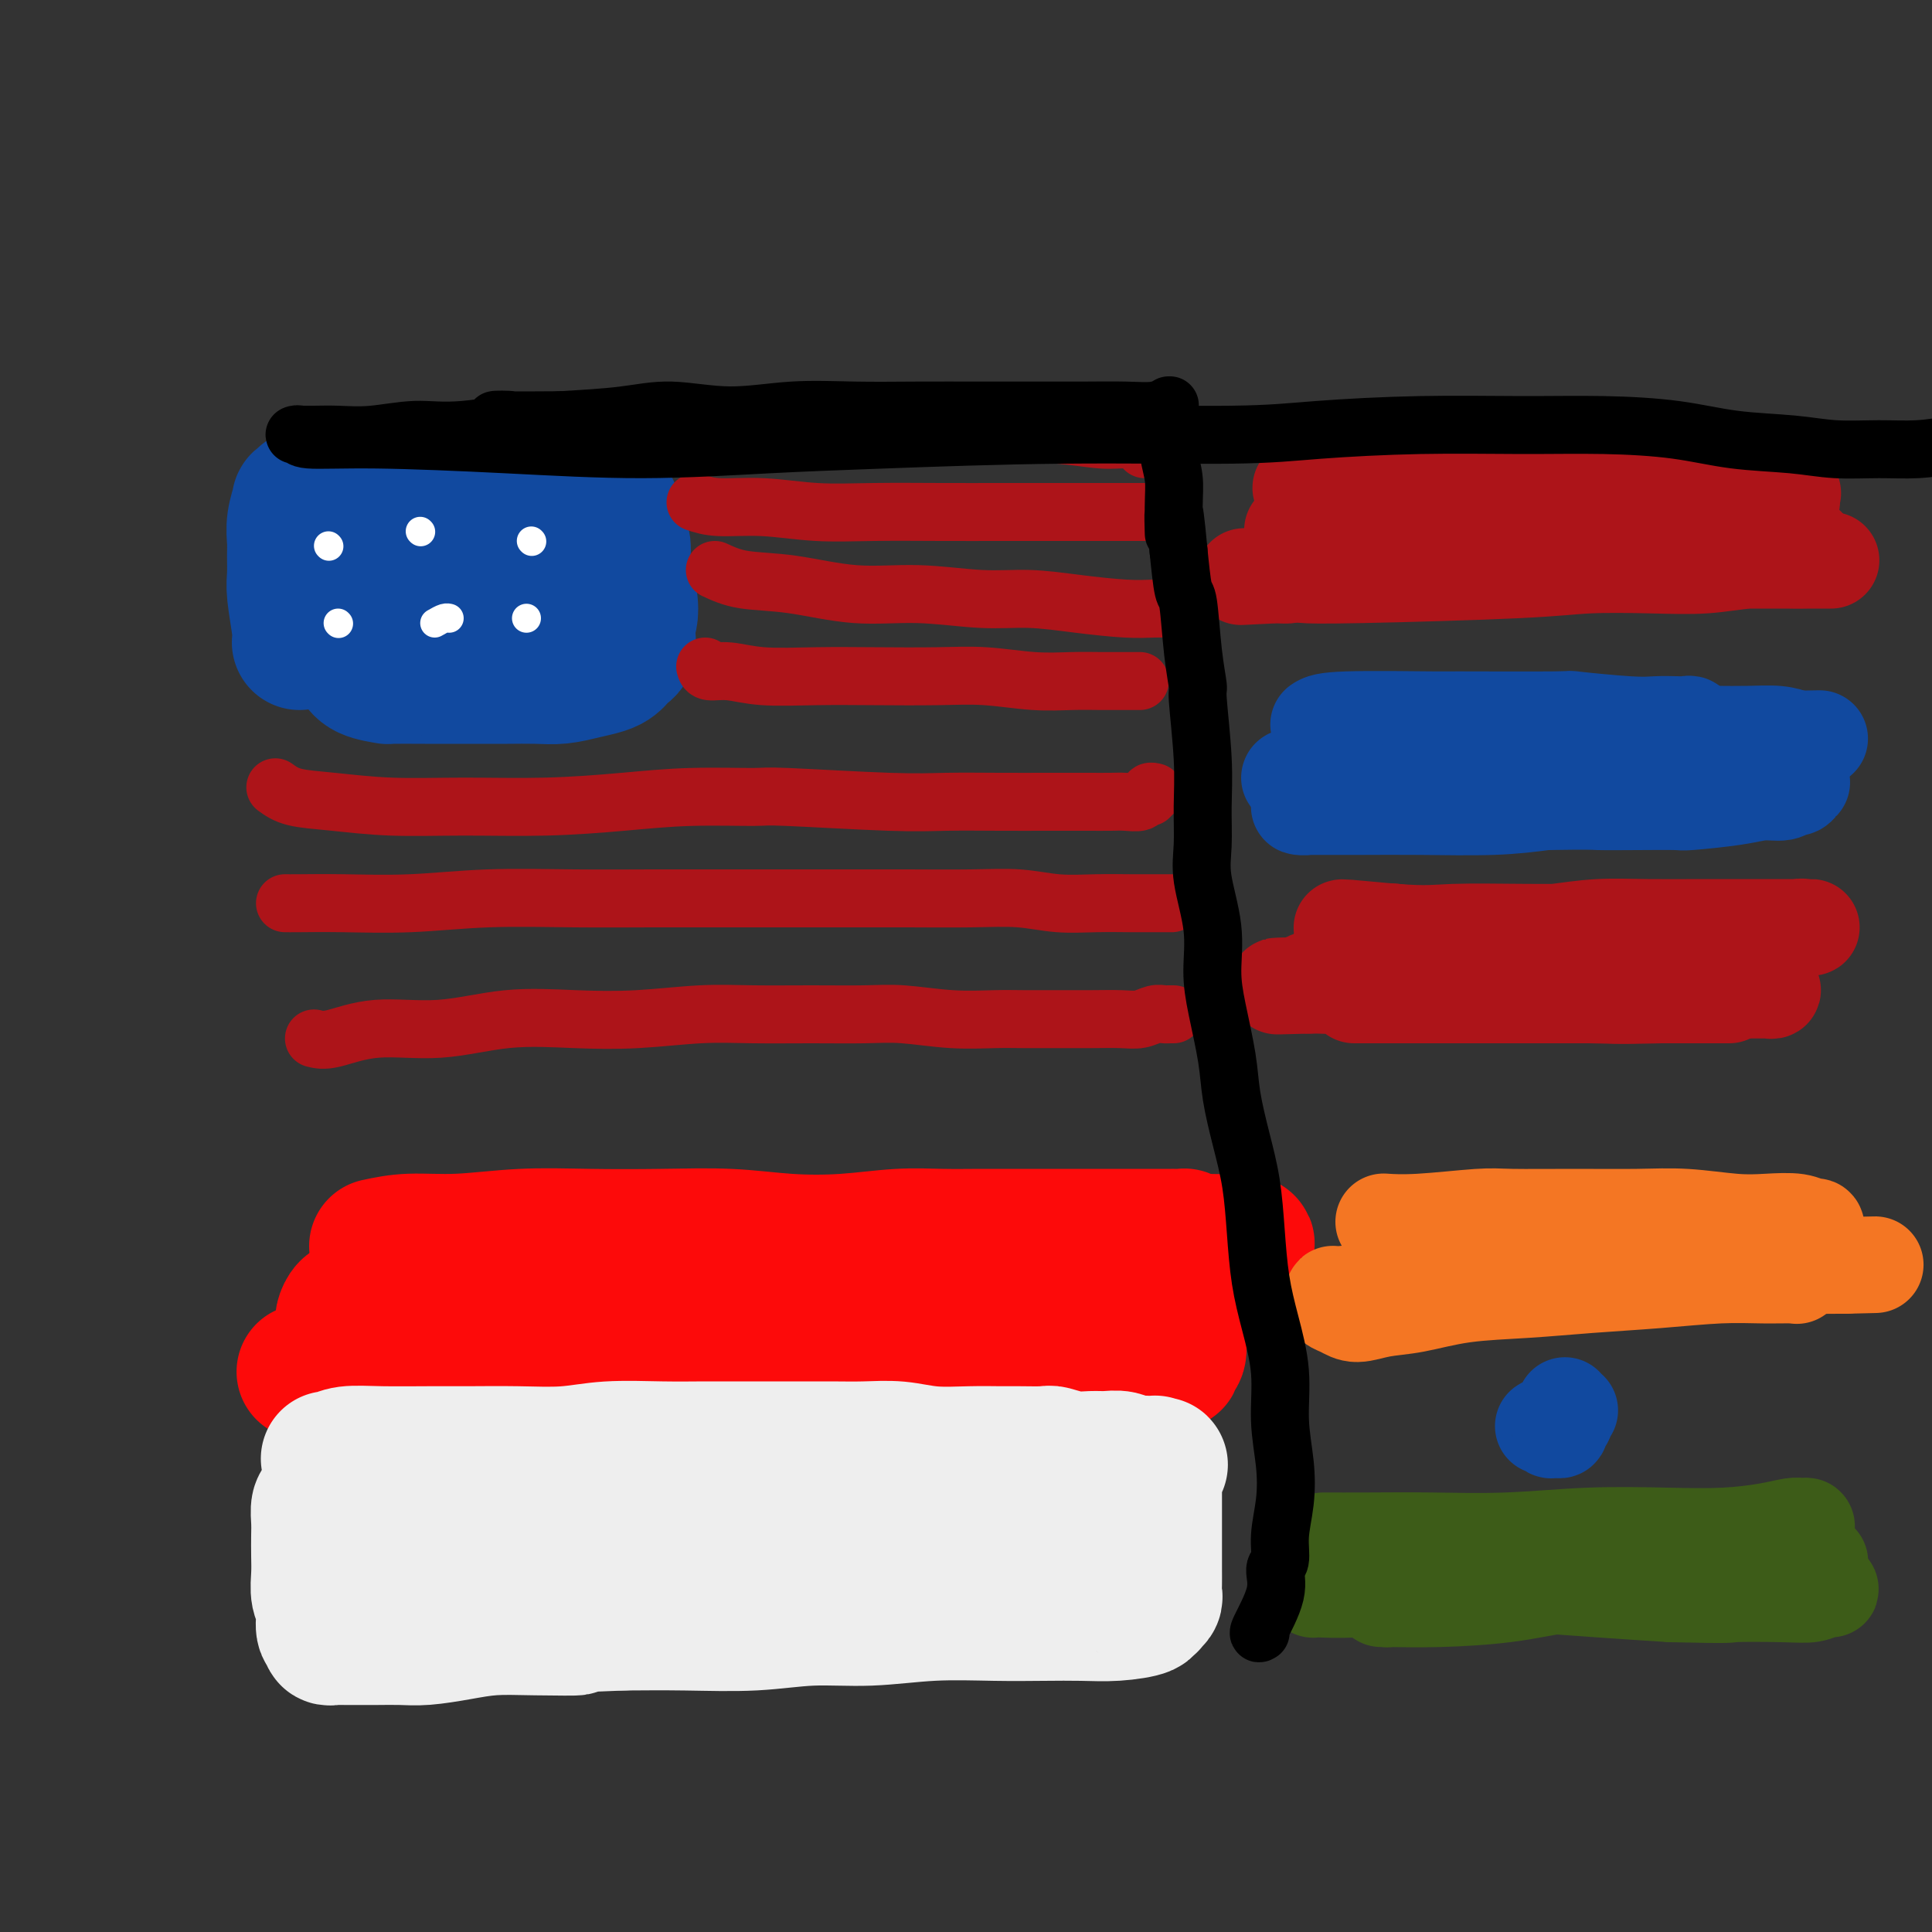 <svg viewBox='0 0 400 400' version='1.1' xmlns='http://www.w3.org/2000/svg' xmlns:xlink='http://www.w3.org/1999/xlink'><rect x="0" y="0" width="400" height="400" fill="#333333" stroke="none"/><g fill='none' stroke='#11499F' stroke-width='28' stroke-linecap='round' stroke-linejoin='round'><path d='M62,133c0.113,-0.569 0.227,-1.138 0,-3c-0.227,-1.862 -0.794,-5.018 -1,-7c-0.206,-1.982 -0.051,-2.791 0,-4c0.051,-1.209 -0.002,-2.816 0,-4c0.002,-1.184 0.057,-1.943 0,-3c-0.057,-1.057 -0.228,-2.412 0,-4c0.228,-1.588 0.855,-3.409 1,-4c0.145,-0.591 -0.192,0.049 0,0c0.192,-0.049 0.913,-0.788 1,-1c0.087,-0.212 -0.460,0.102 1,0c1.460,-0.102 4.926,-0.620 9,-1c4.074,-0.380 8.756,-0.624 12,-1c3.244,-0.376 5.050,-0.885 7,-1c1.950,-0.115 4.045,0.165 6,0c1.955,-0.165 3.769,-0.776 6,-1c2.231,-0.224 4.878,-0.061 7,0c2.122,0.061 3.720,0.020 5,0c1.280,-0.020 2.241,-0.018 3,0c0.759,0.018 1.317,0.054 2,0c0.683,-0.054 1.493,-0.196 2,0c0.507,0.196 0.713,0.731 1,1c0.287,0.269 0.655,0.273 1,1c0.345,0.727 0.666,2.178 1,3c0.334,0.822 0.681,1.016 1,2c0.319,0.984 0.611,2.759 1,4c0.389,1.241 0.874,1.950 1,3c0.126,1.050 -0.107,2.443 0,4c0.107,1.557 0.553,3.279 1,5'/><path d='M130,122c1.086,4.991 0.302,5.967 0,7c-0.302,1.033 -0.122,2.122 0,3c0.122,0.878 0.186,1.545 0,2c-0.186,0.455 -0.621,0.699 -1,1c-0.379,0.301 -0.701,0.659 -1,1c-0.299,0.341 -0.573,0.666 -1,1c-0.427,0.334 -1.005,0.678 -2,1c-0.995,0.322 -2.406,0.622 -4,1c-1.594,0.378 -3.370,0.833 -5,1c-1.630,0.167 -3.114,0.045 -5,0c-1.886,-0.045 -4.174,-0.012 -6,0c-1.826,0.012 -3.190,0.004 -5,0c-1.810,-0.004 -4.068,-0.003 -6,0c-1.932,0.003 -3.540,0.008 -6,0c-2.460,-0.008 -5.773,-0.030 -7,0c-1.227,0.030 -0.370,0.111 -1,0c-0.630,-0.111 -2.748,-0.415 -4,-1c-1.252,-0.585 -1.637,-1.450 -2,-2c-0.363,-0.550 -0.703,-0.785 -1,-1c-0.297,-0.215 -0.550,-0.412 -1,-1c-0.450,-0.588 -1.096,-1.569 1,-3c2.096,-1.431 6.935,-3.312 9,-4c2.065,-0.688 1.357,-0.184 4,-1c2.643,-0.816 8.636,-2.954 13,-4c4.364,-1.046 7.097,-1.002 9,-1c1.903,0.002 2.974,-0.038 4,0c1.026,0.038 2.007,0.154 2,0c-0.007,-0.154 -1.004,-0.577 -2,-1'/><path d='M112,121c3.578,-1.035 -2.478,-0.123 -6,0c-3.522,0.123 -4.512,-0.541 -7,-1c-2.488,-0.459 -6.476,-0.711 -10,-1c-3.524,-0.289 -6.586,-0.614 -9,-1c-2.414,-0.386 -4.180,-0.835 -5,-1c-0.820,-0.165 -0.696,-0.048 -1,0c-0.304,0.048 -1.038,0.027 -1,0c0.038,-0.027 0.846,-0.060 1,0c0.154,0.060 -0.347,0.212 1,0c1.347,-0.212 4.543,-0.789 6,-1c1.457,-0.211 1.174,-0.057 4,0c2.826,0.057 8.761,0.015 12,0c3.239,-0.015 3.783,-0.004 4,0c0.217,0.004 0.109,0.002 0,0'/></g>
<g fill='none' stroke='#AD1419' stroke-width='12' stroke-linecap='round' stroke-linejoin='round'><path d='M140,89c-0.116,-0.113 -0.233,-0.226 2,0c2.233,0.226 6.815,0.793 9,1c2.185,0.207 1.974,0.056 5,0c3.026,-0.056 9.288,-0.016 14,0c4.712,0.016 7.873,0.008 12,0c4.127,-0.008 9.219,-0.017 14,0c4.781,0.017 9.249,0.060 13,0c3.751,-0.060 6.785,-0.223 10,0c3.215,0.223 6.613,0.830 9,1c2.387,0.170 3.764,-0.098 5,0c1.236,0.098 2.331,0.562 3,1c0.669,0.438 0.911,0.849 1,1c0.089,0.151 0.025,0.043 0,0c-0.025,-0.043 -0.013,-0.022 0,0'/><path d='M144,104c1.355,0.453 2.710,0.906 5,1c2.290,0.094 5.515,-0.171 9,0c3.485,0.171 7.230,0.778 11,1c3.770,0.222 7.564,0.060 12,0c4.436,-0.060 9.515,-0.016 14,0c4.485,0.016 8.378,0.004 12,0c3.622,-0.004 6.973,-0.001 10,0c3.027,0.001 5.729,0.000 8,0c2.271,-0.000 4.111,-0.000 6,0c1.889,0.000 3.826,0.000 5,0c1.174,-0.000 1.585,-0.000 2,0c0.415,0.000 0.833,0.000 1,0c0.167,-0.000 0.084,-0.000 0,0'/><path d='M148,118c1.716,0.795 3.432,1.590 6,2c2.568,0.410 5.989,0.435 10,1c4.011,0.565 8.613,1.671 13,2c4.387,0.329 8.560,-0.118 13,0c4.440,0.118 9.149,0.802 13,1c3.851,0.198 6.845,-0.091 10,0c3.155,0.091 6.471,0.560 10,1c3.529,0.440 7.271,0.850 10,1c2.729,0.150 4.444,0.040 6,0c1.556,-0.040 2.953,-0.011 4,0c1.047,0.011 1.743,0.003 2,0c0.257,-0.003 0.073,-0.001 0,0c-0.073,0.001 -0.037,0.000 0,0'/><path d='M146,138c0.112,0.453 0.225,0.906 1,1c0.775,0.094 2.213,-0.171 4,0c1.787,0.171 3.923,0.777 7,1c3.077,0.223 7.097,0.064 11,0c3.903,-0.064 7.690,-0.031 12,0c4.310,0.031 9.142,0.061 13,0c3.858,-0.061 6.742,-0.212 10,0c3.258,0.212 6.890,0.789 10,1c3.110,0.211 5.698,0.057 8,0c2.302,-0.057 4.319,-0.015 6,0c1.681,0.015 3.025,0.004 4,0c0.975,-0.004 1.582,-0.001 2,0c0.418,0.001 0.648,0.000 1,0c0.352,-0.000 0.825,-0.000 1,0c0.175,0.000 0.050,0.000 0,0c-0.050,-0.000 -0.025,-0.000 0,0'/><path d='M57,163c1.056,0.763 2.112,1.526 4,2c1.888,0.474 4.607,0.660 8,1c3.393,0.340 7.460,0.833 12,1c4.540,0.167 9.553,0.006 15,0c5.447,-0.006 11.326,0.141 17,0c5.674,-0.141 11.141,-0.570 16,-1c4.859,-0.430 9.109,-0.861 14,-1c4.891,-0.139 10.422,0.015 13,0c2.578,-0.015 2.203,-0.200 7,0c4.797,0.200 14.768,0.786 21,1c6.232,0.214 8.726,0.058 12,0c3.274,-0.058 7.327,-0.016 11,0c3.673,0.016 6.967,0.005 10,0c3.033,-0.005 5.807,-0.005 8,0c2.193,0.005 3.807,0.017 5,0c1.193,-0.017 1.965,-0.061 3,0c1.035,0.061 2.334,0.226 3,0c0.666,-0.226 0.701,-0.845 1,-1c0.299,-0.155 0.864,0.154 1,0c0.136,-0.154 -0.156,-0.772 0,-1c0.156,-0.228 0.759,-0.065 1,0c0.241,0.065 0.121,0.033 0,0'/><path d='M59,187c0.575,0.008 1.150,0.016 3,0c1.850,-0.016 4.973,-0.057 9,0c4.027,0.057 8.956,0.211 14,0c5.044,-0.211 10.202,-0.789 16,-1c5.798,-0.211 12.237,-0.057 18,0c5.763,0.057 10.849,0.015 16,0c5.151,-0.015 10.366,-0.004 15,0c4.634,0.004 8.687,-0.000 13,0c4.313,0.000 8.885,0.004 13,0c4.115,-0.004 7.774,-0.015 12,0c4.226,0.015 9.018,0.057 13,0c3.982,-0.057 7.152,-0.211 10,0c2.848,0.211 5.372,0.789 8,1c2.628,0.211 5.358,0.057 8,0c2.642,-0.057 5.196,-0.015 7,0c1.804,0.015 2.858,0.004 4,0c1.142,-0.004 2.372,-0.001 3,0c0.628,0.001 0.653,0.000 1,0c0.347,-0.000 1.017,-0.000 1,0c-0.017,0.000 -0.719,0.000 -1,0c-0.281,-0.000 -0.140,-0.000 0,0'/><path d='M65,215c0.977,0.243 1.953,0.485 4,0c2.047,-0.485 5.164,-1.698 9,-2c3.836,-0.302 8.392,0.308 13,0c4.608,-0.308 9.269,-1.532 14,-2c4.731,-0.468 9.530,-0.178 14,0c4.470,0.178 8.609,0.244 13,0c4.391,-0.244 9.034,-0.798 13,-1c3.966,-0.202 7.257,-0.050 11,0c3.743,0.050 7.939,-0.001 12,0c4.061,0.001 7.987,0.053 11,0c3.013,-0.053 5.111,-0.210 8,0c2.889,0.210 6.567,0.788 10,1c3.433,0.212 6.620,0.056 9,0c2.380,-0.056 3.953,-0.014 6,0c2.047,0.014 4.568,0.000 7,0c2.432,-0.000 4.773,0.014 7,0c2.227,-0.014 4.338,-0.056 6,0c1.662,0.056 2.875,0.211 4,0c1.125,-0.211 2.162,-0.789 3,-1c0.838,-0.211 1.479,-0.057 2,0c0.521,0.057 0.923,0.015 1,0c0.077,-0.015 -0.172,-0.004 0,0c0.172,0.004 0.763,0.001 1,0c0.237,-0.001 0.118,-0.001 0,0'/></g>
<g fill='none' stroke='#FFFFFF' stroke-width='6' stroke-linecap='round' stroke-linejoin='round'><path d='M68,113c0.000,0.000 0.100,0.100 0.1,0.1'/><path d='M87,110c0.000,0.000 0.100,0.100 0.1,0.1'/><path d='M110,112c0.000,0.000 0.100,0.100 0.1,0.1'/><path d='M70,129c0.000,0.000 0.100,0.100 0.1,0.1'/><path d='M90,129c0.733,-0.422 1.467,-0.844 2,-1c0.533,-0.156 0.867,-0.044 1,0c0.133,0.044 0.067,0.022 0,0'/><path d='M109,128c0.000,0.000 0.000,0.000 0,0c0.000,0.000 0.000,0.000 0,0'/></g>
<g fill='none' stroke='#FD0A0A' stroke-width='28' stroke-linecap='round' stroke-linejoin='round'><path d='M78,258c2.133,-0.453 4.265,-0.906 7,-1c2.735,-0.094 6.071,0.170 10,0c3.929,-0.170 8.450,-0.774 13,-1c4.550,-0.226 9.129,-0.074 14,0c4.871,0.074 10.036,0.069 15,0c4.964,-0.069 9.729,-0.200 14,0c4.271,0.200 8.050,0.733 12,1c3.950,0.267 8.071,0.268 12,0c3.929,-0.268 7.666,-0.804 11,-1c3.334,-0.196 6.266,-0.053 9,0c2.734,0.053 5.269,0.014 8,0c2.731,-0.014 5.659,-0.004 8,0c2.341,0.004 4.096,0.001 6,0c1.904,-0.001 3.956,-0.000 6,0c2.044,0.000 4.081,0.000 6,0c1.919,-0.000 3.720,-0.000 5,0c1.280,0.000 2.040,-0.000 3,0c0.960,0.000 2.121,0.000 3,0c0.879,-0.000 1.475,-0.001 2,0c0.525,0.001 0.978,0.003 1,0c0.022,-0.003 -0.386,-0.011 0,0c0.386,0.011 1.565,0.041 2,0c0.435,-0.041 0.124,-0.155 0,0c-0.124,0.155 -0.062,0.577 0,1'/><path d='M245,257c25.839,0.147 6.938,1.015 0,2c-6.938,0.985 -1.912,2.087 0,3c1.912,0.913 0.709,1.638 0,3c-0.709,1.362 -0.926,3.360 -1,5c-0.074,1.640 -0.006,2.923 0,4c0.006,1.077 -0.051,1.948 0,3c0.051,1.052 0.210,2.286 0,3c-0.210,0.714 -0.790,0.908 -1,1c-0.210,0.092 -0.050,0.080 0,0c0.050,-0.080 -0.010,-0.229 0,0c0.010,0.229 0.088,0.836 0,1c-0.088,0.164 -0.344,-0.114 -1,0c-0.656,0.114 -1.713,0.619 -3,1c-1.287,0.381 -2.803,0.639 -5,1c-2.197,0.361 -5.076,0.825 -8,1c-2.924,0.175 -5.893,0.062 -9,0c-3.107,-0.062 -6.353,-0.073 -10,0c-3.647,0.073 -7.695,0.231 -12,0c-4.305,-0.231 -8.866,-0.850 -13,-1c-4.134,-0.150 -7.841,0.169 -12,0c-4.159,-0.169 -8.771,-0.827 -13,-1c-4.229,-0.173 -8.073,0.140 -12,0c-3.927,-0.140 -7.935,-0.731 -12,-1c-4.065,-0.269 -8.187,-0.216 -13,0c-4.813,0.216 -10.317,0.594 -14,1c-3.683,0.406 -5.545,0.841 -8,1c-2.455,0.159 -5.503,0.043 -8,0c-2.497,-0.043 -4.441,-0.011 -6,0c-1.559,0.011 -2.731,0.003 -4,0c-1.269,-0.003 -2.634,-0.002 -4,0'/><path d='M76,284c-24.774,0.003 -7.709,0.012 -2,0c5.709,-0.012 0.062,-0.044 -2,0c-2.062,0.044 -0.538,0.163 0,0c0.538,-0.163 0.092,-0.610 0,-1c-0.092,-0.390 0.172,-0.723 0,-1c-0.172,-0.277 -0.779,-0.496 -1,-1c-0.221,-0.504 -0.057,-1.291 0,-2c0.057,-0.709 0.005,-1.341 0,-2c-0.005,-0.659 0.037,-1.347 0,-2c-0.037,-0.653 -0.152,-1.271 0,-2c0.152,-0.729 0.572,-1.568 1,-2c0.428,-0.432 0.863,-0.455 2,-1c1.137,-0.545 2.974,-1.611 5,-2c2.026,-0.389 4.240,-0.102 7,0c2.760,0.102 6.065,0.017 10,0c3.935,-0.017 8.498,0.033 13,0c4.502,-0.033 8.941,-0.150 14,0c5.059,0.150 10.737,0.566 16,1c5.263,0.434 10.112,0.886 14,1c3.888,0.114 6.814,-0.109 10,0c3.186,0.109 6.630,0.551 10,1c3.370,0.449 6.665,0.905 10,1c3.335,0.095 6.709,-0.171 10,0c3.291,0.171 6.498,0.777 9,1c2.502,0.223 4.298,0.061 6,0c1.702,-0.061 3.310,-0.020 5,0c1.690,0.020 3.461,0.019 5,0c1.539,-0.019 2.845,-0.057 4,0c1.155,0.057 2.157,0.208 3,0c0.843,-0.208 1.527,-0.774 2,-1c0.473,-0.226 0.737,-0.113 1,0'/><path d='M228,272c23.293,0.619 7.026,0.166 1,0c-6.026,-0.166 -1.811,-0.044 0,0c1.811,0.044 1.218,0.012 1,0c-0.218,-0.012 -0.062,-0.003 0,0c0.062,0.003 0.031,0.002 0,0'/></g>
<g fill='none' stroke='#EEEEEE' stroke-width='28' stroke-linecap='round' stroke-linejoin='round'><path d='M68,302c0.227,0.113 0.454,0.227 1,0c0.546,-0.227 1.412,-0.793 3,-1c1.588,-0.207 3.899,-0.054 7,0c3.101,0.054 6.992,0.011 10,0c3.008,-0.011 5.134,0.011 8,0c2.866,-0.011 6.473,-0.056 10,0c3.527,0.056 6.975,0.211 10,0c3.025,-0.211 5.628,-0.789 9,-1c3.372,-0.211 7.513,-0.057 11,0c3.487,0.057 6.321,0.015 9,0c2.679,-0.015 5.205,-0.005 8,0c2.795,0.005 5.861,0.005 9,0c3.139,-0.005 6.351,-0.015 9,0c2.649,0.015 4.736,0.057 7,0c2.264,-0.057 4.704,-0.211 7,0c2.296,0.211 4.447,0.789 7,1c2.553,0.211 5.508,0.056 8,0c2.492,-0.056 4.522,-0.011 6,0c1.478,0.011 2.405,-0.011 4,0c1.595,0.011 3.858,0.056 5,0c1.142,-0.056 1.163,-0.212 2,0c0.837,0.212 2.490,0.793 4,1c1.510,0.207 2.877,0.041 4,0c1.123,-0.041 2.003,0.041 3,0c0.997,-0.041 2.110,-0.207 3,0c0.890,0.207 1.558,0.788 2,1c0.442,0.212 0.657,0.057 1,0c0.343,-0.057 0.812,-0.016 1,0c0.188,0.016 0.094,0.008 0,0'/><path d='M236,303c7.896,0.464 2.638,0.124 1,0c-1.638,-0.124 0.346,-0.031 1,0c0.654,0.031 -0.021,-0.001 0,0c0.021,0.001 0.738,0.033 1,0c0.262,-0.033 0.070,-0.132 0,0c-0.070,0.132 -0.019,0.493 0,1c0.019,0.507 0.005,1.159 0,2c-0.005,0.841 -0.001,1.870 0,3c0.001,1.130 0.000,2.361 0,4c-0.000,1.639 -0.000,3.686 0,5c0.000,1.314 0.001,1.896 0,3c-0.001,1.104 -0.004,2.730 0,4c0.004,1.270 0.017,2.183 0,3c-0.017,0.817 -0.062,1.539 0,2c0.062,0.461 0.231,0.662 0,1c-0.231,0.338 -0.864,0.812 -1,1c-0.136,0.188 0.224,0.089 0,0c-0.224,-0.089 -1.032,-0.167 -1,0c0.032,0.167 0.903,0.581 0,1c-0.903,0.419 -3.579,0.843 -6,1c-2.421,0.157 -4.586,0.046 -7,0c-2.414,-0.046 -5.078,-0.027 -8,0c-2.922,0.027 -6.102,0.064 -10,0c-3.898,-0.064 -8.515,-0.227 -13,0c-4.485,0.227 -8.837,0.845 -13,1c-4.163,0.155 -8.136,-0.154 -12,0c-3.864,0.154 -7.617,0.772 -12,1c-4.383,0.228 -9.395,0.065 -14,0c-4.605,-0.065 -8.802,-0.033 -13,0'/><path d='M129,336c-18.610,0.687 -11.135,0.906 -10,1c1.135,0.094 -4.071,0.064 -8,0c-3.929,-0.064 -6.581,-0.161 -9,0c-2.419,0.161 -4.605,0.579 -7,1c-2.395,0.421 -4.997,0.845 -7,1c-2.003,0.155 -3.405,0.042 -5,0c-1.595,-0.042 -3.383,-0.011 -5,0c-1.617,0.011 -3.064,0.004 -4,0c-0.936,-0.004 -1.360,-0.005 -2,0c-0.640,0.005 -1.496,0.015 -2,0c-0.504,-0.015 -0.656,-0.055 -1,0c-0.344,0.055 -0.881,0.207 -1,0c-0.119,-0.207 0.178,-0.771 0,-1c-0.178,-0.229 -0.832,-0.122 -1,-1c-0.168,-0.878 0.151,-2.742 0,-4c-0.151,-1.258 -0.772,-1.911 -1,-3c-0.228,-1.089 -0.062,-2.614 0,-4c0.062,-1.386 0.020,-2.633 0,-4c-0.020,-1.367 -0.017,-2.853 0,-4c0.017,-1.147 0.048,-1.956 0,-3c-0.048,-1.044 -0.176,-2.322 0,-3c0.176,-0.678 0.656,-0.756 1,-1c0.344,-0.244 0.552,-0.655 1,-1c0.448,-0.345 1.136,-0.626 2,-1c0.864,-0.374 1.903,-0.842 4,-1c2.097,-0.158 5.252,-0.004 9,0c3.748,0.004 8.090,-0.140 13,0c4.910,0.140 10.388,0.563 16,1c5.612,0.437 11.357,0.887 17,1c5.643,0.113 11.184,-0.111 16,0c4.816,0.111 8.908,0.555 13,1'/><path d='M158,311c15.249,0.702 11.370,0.958 13,1c1.630,0.042 8.769,-0.130 12,0c3.231,0.130 2.555,0.560 5,1c2.445,0.440 8.011,0.888 11,1c2.989,0.112 3.399,-0.114 5,0c1.601,0.114 4.392,0.567 6,1c1.608,0.433 2.032,0.844 3,1c0.968,0.156 2.479,0.056 3,0c0.521,-0.056 0.053,-0.067 0,0c-0.053,0.067 0.310,0.212 -1,0c-1.310,-0.212 -4.291,-0.782 -8,-1c-3.709,-0.218 -8.144,-0.084 -13,0c-4.856,0.084 -10.131,0.116 -16,0c-5.869,-0.116 -12.332,-0.382 -19,0c-6.668,0.382 -13.541,1.413 -20,2c-6.459,0.587 -12.504,0.732 -18,1c-5.496,0.268 -10.443,0.660 -14,1c-3.557,0.340 -5.724,0.627 -8,1c-2.276,0.373 -4.662,0.832 -6,1c-1.338,0.168 -1.627,0.045 -2,0c-0.373,-0.045 -0.831,-0.012 -1,0c-0.169,0.012 -0.048,0.003 0,0c0.048,-0.003 0.024,-0.002 0,0'/></g>
<g fill='none' stroke='#11499F' stroke-width='20' stroke-linecap='round' stroke-linejoin='round'><path d='M273,150c0.633,-0.423 1.266,-0.846 6,-1c4.734,-0.154 13.568,-0.037 17,0c3.432,0.037 1.463,-0.004 6,0c4.537,0.004 15.579,0.054 20,0c4.421,-0.054 2.221,-0.210 4,0c1.779,0.210 7.538,0.787 11,1c3.462,0.213 4.626,0.061 6,0c1.374,-0.061 2.958,-0.030 4,0c1.042,0.030 1.541,0.060 2,0c0.459,-0.060 0.877,-0.209 1,0c0.123,0.209 -0.048,0.777 0,1c0.048,0.223 0.317,0.102 0,0c-0.317,-0.102 -1.220,-0.186 -3,0c-1.780,0.186 -4.437,0.640 -7,1c-2.563,0.360 -5.032,0.625 -8,1c-2.968,0.375 -6.434,0.860 -10,1c-3.566,0.140 -7.233,-0.066 -11,0c-3.767,0.066 -7.635,0.403 -11,1c-3.365,0.597 -6.229,1.452 -9,2c-2.771,0.548 -5.450,0.788 -8,1c-2.550,0.212 -4.970,0.397 -7,1c-2.030,0.603 -3.669,1.625 -5,2c-1.331,0.375 -2.354,0.104 -3,0c-0.646,-0.104 -0.914,-0.042 -1,0c-0.086,0.042 0.010,0.064 0,0c-0.010,-0.064 -0.126,-0.213 1,0c1.126,0.213 3.496,0.788 7,1c3.504,0.212 8.144,0.061 13,0c4.856,-0.061 9.928,-0.030 15,0'/><path d='M303,162c8.008,0.155 10.527,0.042 14,0c3.473,-0.042 7.898,-0.012 12,0c4.102,0.012 7.880,0.007 11,0c3.120,-0.007 5.580,-0.016 8,0c2.420,0.016 4.799,0.057 7,0c2.201,-0.057 4.222,-0.211 6,0c1.778,0.211 3.312,0.788 4,1c0.688,0.212 0.529,0.058 1,0c0.471,-0.058 1.571,-0.019 2,0c0.429,0.019 0.188,0.019 0,0c-0.188,-0.019 -0.321,-0.057 -1,0c-0.679,0.057 -1.904,0.210 -4,0c-2.096,-0.210 -5.063,-0.784 -8,-1c-2.937,-0.216 -5.843,-0.073 -9,0c-3.157,0.073 -6.564,0.076 -10,0c-3.436,-0.076 -6.902,-0.231 -10,0c-3.098,0.231 -5.828,0.850 -9,1c-3.172,0.150 -6.785,-0.167 -10,0c-3.215,0.167 -6.034,0.819 -9,1c-2.966,0.181 -6.081,-0.109 -9,0c-2.919,0.109 -5.641,0.618 -8,1c-2.359,0.382 -4.354,0.638 -6,1c-1.646,0.362 -2.941,0.829 -4,1c-1.059,0.171 -1.880,0.046 -2,0c-0.120,-0.046 0.463,-0.011 1,0c0.537,0.011 1.028,0.000 3,0c1.972,-0.000 5.426,0.010 9,0c3.574,-0.010 7.270,-0.041 12,0c4.730,0.041 10.494,0.155 15,0c4.506,-0.155 7.753,-0.577 11,-1'/><path d='M320,166c9.712,-0.156 9.493,-0.044 11,0c1.507,0.044 4.741,0.022 8,0c3.259,-0.022 6.543,-0.043 8,0c1.457,0.043 1.087,0.151 3,0c1.913,-0.151 6.109,-0.561 9,-1c2.891,-0.439 4.477,-0.906 6,-1c1.523,-0.094 2.982,0.187 4,0c1.018,-0.187 1.595,-0.840 2,-1c0.405,-0.160 0.638,0.175 1,0c0.362,-0.175 0.855,-0.859 1,-1c0.145,-0.141 -0.056,0.261 -1,0c-0.944,-0.261 -2.631,-1.184 -5,-2c-2.369,-0.816 -5.421,-1.525 -8,-2c-2.579,-0.475 -4.685,-0.715 -7,-1c-2.315,-0.285 -4.839,-0.616 -8,-1c-3.161,-0.384 -6.960,-0.821 -10,-1c-3.040,-0.179 -5.321,-0.098 -7,0c-1.679,0.098 -2.755,0.215 -4,0c-1.245,-0.215 -2.657,-0.761 -3,-1c-0.343,-0.239 0.384,-0.169 0,0c-0.384,0.169 -1.880,0.438 0,0c1.880,-0.438 7.134,-1.581 11,-2c3.866,-0.419 6.344,-0.113 9,0c2.656,0.113 5.491,0.033 8,0c2.509,-0.033 4.693,-0.019 7,0c2.307,0.019 4.736,0.044 7,0c2.264,-0.044 4.361,-0.155 6,0c1.639,0.155 2.819,0.578 4,1'/><path d='M372,153c8.437,-0.155 3.529,-0.041 2,0c-1.529,0.041 0.322,0.011 1,0c0.678,-0.011 0.182,-0.003 0,0c-0.182,0.003 -0.052,0.001 0,0c0.052,-0.001 0.026,-0.000 0,0'/></g>
<g fill='none' stroke='#AD1419' stroke-width='20' stroke-linecap='round' stroke-linejoin='round'><path d='M272,114c1.725,-0.434 3.451,-0.867 7,-1c3.549,-0.133 8.922,0.035 13,0c4.078,-0.035 6.861,-0.272 10,0c3.139,0.272 6.634,1.054 9,1c2.366,-0.054 3.602,-0.943 6,-1c2.398,-0.057 5.959,0.717 9,1c3.041,0.283 5.564,0.076 8,0c2.436,-0.076 4.785,-0.020 7,0c2.215,0.020 4.294,0.005 6,0c1.706,-0.005 3.038,-0.001 4,0c0.962,0.001 1.553,0.000 2,0c0.447,-0.000 0.750,-0.000 1,0c0.250,0.000 0.449,0.000 0,0c-0.449,-0.000 -1.545,-0.001 -3,0c-1.455,0.001 -3.269,0.003 -6,0c-2.731,-0.003 -6.380,-0.011 -10,0c-3.620,0.011 -7.210,0.041 -9,0c-1.790,-0.041 -1.780,-0.152 -5,0c-3.220,0.152 -9.671,0.567 -14,1c-4.329,0.433 -6.535,0.886 -9,1c-2.465,0.114 -5.188,-0.109 -8,0c-2.812,0.109 -5.713,0.551 -8,1c-2.287,0.449 -3.961,0.905 -6,1c-2.039,0.095 -4.443,-0.170 -6,0c-1.557,0.170 -2.265,0.777 -3,1c-0.735,0.223 -1.496,0.064 -2,0c-0.504,-0.064 -0.752,-0.032 -1,0'/><path d='M264,119c-13.930,0.777 -3.755,0.219 1,0c4.755,-0.219 4.091,-0.097 5,0c0.909,0.097 3.391,0.171 12,0c8.609,-0.171 23.346,-0.585 32,-1c8.654,-0.415 11.227,-0.829 15,-1c3.773,-0.171 8.746,-0.098 13,0c4.254,0.098 7.787,0.223 11,0c3.213,-0.223 6.104,-0.792 9,-1c2.896,-0.208 5.796,-0.056 8,0c2.204,0.056 3.713,0.015 5,0c1.287,-0.015 2.353,-0.004 3,0c0.647,0.004 0.876,0.001 1,0c0.124,-0.001 0.144,-0.000 0,0c-0.144,0.000 -0.453,-0.000 -1,0c-0.547,0.000 -1.333,0.001 -3,0c-1.667,-0.001 -4.216,-0.004 -7,0c-2.784,0.004 -5.805,0.015 -9,0c-3.195,-0.015 -6.564,-0.056 -10,0c-3.436,0.056 -6.937,0.207 -11,0c-4.063,-0.207 -8.686,-0.774 -12,-1c-3.314,-0.226 -5.319,-0.113 -8,0c-2.681,0.113 -6.038,0.226 -9,0c-2.962,-0.226 -5.528,-0.792 -8,-1c-2.472,-0.208 -4.849,-0.060 -7,0c-2.151,0.060 -4.075,0.030 -6,0'/><path d='M288,114c-14.780,-0.309 -6.731,-0.083 -4,0c2.731,0.083 0.143,0.022 -1,0c-1.143,-0.022 -0.842,-0.006 -1,0c-0.158,0.006 -0.776,0.003 -1,0c-0.224,-0.003 -0.056,-0.004 1,0c1.056,0.004 2.999,0.015 6,0c3.001,-0.015 7.061,-0.057 11,0c3.939,0.057 7.756,0.211 12,0c4.244,-0.211 8.915,-0.789 13,-1c4.085,-0.211 7.583,-0.057 11,0c3.417,0.057 6.753,0.015 10,0c3.247,-0.015 6.405,-0.004 9,0c2.595,0.004 4.628,0.001 7,0c2.372,-0.001 5.082,-0.001 7,0c1.918,0.001 3.045,0.001 4,0c0.955,-0.001 1.739,-0.003 2,0c0.261,0.003 -0.002,0.012 0,0c0.002,-0.012 0.269,-0.046 0,0c-0.269,0.046 -1.075,0.170 -2,0c-0.925,-0.170 -1.969,-0.634 -7,-1c-5.031,-0.366 -14.050,-0.634 -18,-1c-3.950,-0.366 -2.832,-0.830 -5,-1c-2.168,-0.170 -7.623,-0.046 -12,0c-4.377,0.046 -7.675,0.012 -11,0c-3.325,-0.012 -6.678,-0.003 -10,0c-3.322,0.003 -6.614,0.001 -9,0c-2.386,-0.001 -3.866,-0.000 -6,0c-2.134,0.000 -4.921,0.000 -7,0c-2.079,-0.000 -3.451,-0.000 -5,0c-1.549,0.000 -3.274,0.000 -5,0'/><path d='M277,110c-15.740,-0.464 -7.591,-0.124 -5,0c2.591,0.124 -0.377,0.033 -2,0c-1.623,-0.033 -1.900,-0.007 -2,0c-0.100,0.007 -0.024,-0.004 0,0c0.024,0.004 -0.006,0.023 0,0c0.006,-0.023 0.048,-0.087 0,0c-0.048,0.087 -0.184,0.326 0,0c0.184,-0.326 0.689,-1.215 2,-2c1.311,-0.785 3.428,-1.464 6,-2c2.572,-0.536 5.598,-0.928 10,-1c4.402,-0.072 10.181,0.177 16,0c5.819,-0.177 11.679,-0.779 17,-1c5.321,-0.221 10.103,-0.059 14,0c3.897,0.059 6.910,0.016 10,0c3.090,-0.016 6.256,-0.004 9,0c2.744,0.004 5.066,0.001 7,0c1.934,-0.001 3.482,-0.000 5,0c1.518,0.000 3.007,0.000 4,0c0.993,-0.000 1.490,-0.000 2,0c0.510,0.000 1.034,0.001 1,0c-0.034,-0.001 -0.627,-0.004 -1,0c-0.373,0.004 -0.528,0.015 -2,0c-1.472,-0.015 -4.262,-0.057 -7,0c-2.738,0.057 -5.426,0.211 -9,0c-3.574,-0.211 -8.036,-0.788 -12,-1c-3.964,-0.212 -7.430,-0.060 -11,0c-3.570,0.060 -7.246,0.026 -11,0c-3.754,-0.026 -7.588,-0.046 -11,0c-3.412,0.046 -6.404,0.156 -9,0c-2.596,-0.156 -4.798,-0.578 -7,-1'/><path d='M291,102c-13.676,-0.311 -7.867,-0.087 -7,0c0.867,0.087 -3.209,0.038 -6,0c-2.791,-0.038 -4.299,-0.066 -5,0c-0.701,0.066 -0.597,0.224 -1,0c-0.403,-0.224 -1.313,-0.831 -2,-1c-0.687,-0.169 -1.149,0.098 0,0c1.149,-0.098 3.911,-0.562 7,-1c3.089,-0.438 6.507,-0.849 11,-1c4.493,-0.151 10.061,-0.042 15,0c4.939,0.042 9.250,0.015 13,0c3.750,-0.015 6.937,-0.019 11,0c4.063,0.019 9.000,0.061 12,0c3.000,-0.061 4.064,-0.226 7,0c2.936,0.226 7.745,0.844 10,1c2.255,0.156 1.957,-0.151 3,0c1.043,0.151 3.428,0.758 5,1c1.572,0.242 2.330,0.117 3,0c0.670,-0.117 1.252,-0.227 2,0c0.748,0.227 1.663,0.792 2,1c0.337,0.208 0.096,0.059 0,0c-0.096,-0.059 -0.048,-0.030 0,0'/><path d='M276,200c-0.397,-0.536 -0.793,-1.073 3,-1c3.793,0.073 11.776,0.755 16,1c4.224,0.245 4.688,0.051 8,0c3.312,-0.051 9.470,0.039 14,0c4.530,-0.039 7.430,-0.207 11,0c3.570,0.207 7.808,0.787 11,1c3.192,0.213 5.336,0.057 7,0c1.664,-0.057 2.847,-0.015 4,0c1.153,0.015 2.275,0.004 3,0c0.725,-0.004 1.054,-0.000 2,0c0.946,0.000 2.510,-0.004 3,0c0.490,0.004 -0.094,0.015 0,0c0.094,-0.015 0.866,-0.056 1,0c0.134,0.056 -0.371,0.210 -1,0c-0.629,-0.210 -1.382,-0.785 -3,-1c-1.618,-0.215 -4.102,-0.069 -7,0c-2.898,0.069 -6.212,0.061 -10,0c-3.788,-0.061 -8.052,-0.174 -12,0c-3.948,0.174 -7.580,0.635 -11,1c-3.420,0.365 -6.628,0.634 -10,1c-3.372,0.366 -6.909,0.830 -10,1c-3.091,0.170 -5.736,0.046 -8,0c-2.264,-0.046 -4.148,-0.013 -6,0c-1.852,0.013 -3.673,0.006 -5,0c-1.327,-0.006 -2.160,-0.012 -3,0c-0.840,0.012 -1.688,0.042 -2,0c-0.312,-0.042 -0.089,-0.155 0,0c0.089,0.155 0.045,0.577 0,1'/><path d='M271,204c-13.410,0.403 -3.434,-0.089 2,0c5.434,0.089 6.328,0.760 9,1c2.672,0.240 7.122,0.050 12,0c4.878,-0.050 10.184,0.039 15,0c4.816,-0.039 9.142,-0.207 13,0c3.858,0.207 7.246,0.787 11,1c3.754,0.213 7.872,0.057 11,0c3.128,-0.057 5.264,-0.015 7,0c1.736,0.015 3.072,0.004 4,0c0.928,-0.004 1.449,-0.001 2,0c0.551,0.001 1.134,0.000 1,0c-0.134,-0.000 -0.983,-0.000 -2,0c-1.017,0.000 -2.201,0.000 -4,0c-1.799,-0.000 -4.214,-0.000 -7,0c-2.786,0.000 -5.945,0.000 -9,0c-3.055,-0.000 -6.006,-0.000 -9,0c-2.994,0.000 -6.030,0.000 -9,0c-2.970,-0.000 -5.875,-0.000 -9,0c-3.125,0.000 -6.470,0.000 -9,0c-2.530,-0.000 -4.243,-0.000 -6,0c-1.757,0.000 -3.557,0.000 -5,0c-1.443,-0.000 -2.528,-0.000 -3,0c-0.472,0.000 -0.332,0.000 -1,0c-0.668,-0.000 -2.146,-0.000 -3,0c-0.854,0.000 -1.085,0.000 -1,0c0.085,-0.000 0.484,-0.000 0,0c-0.484,0.000 -1.853,0.000 2,0c3.853,-0.000 12.926,-0.000 22,0'/><path d='M305,206c5.973,0.004 9.404,0.015 13,0c3.596,-0.015 7.357,-0.057 11,0c3.643,0.057 7.167,0.211 10,0c2.833,-0.211 4.976,-0.789 7,-1c2.024,-0.211 3.928,-0.057 6,0c2.072,0.057 4.311,0.016 6,0c1.689,-0.016 2.828,-0.007 4,0c1.172,0.007 2.376,0.014 3,0c0.624,-0.014 0.667,-0.048 1,0c0.333,0.048 0.954,0.178 1,0c0.046,-0.178 -0.484,-0.663 -2,-1c-1.516,-0.337 -4.019,-0.524 -7,-1c-2.981,-0.476 -6.438,-1.241 -10,-2c-3.562,-0.759 -7.227,-1.513 -11,-2c-3.773,-0.487 -7.654,-0.709 -11,-1c-3.346,-0.291 -6.159,-0.651 -9,-1c-2.841,-0.349 -5.712,-0.686 -8,-1c-2.288,-0.314 -3.995,-0.606 -6,-1c-2.005,-0.394 -4.309,-0.890 -6,-1c-1.691,-0.110 -2.768,0.167 -4,0c-1.232,-0.167 -2.619,-0.777 -4,-1c-1.381,-0.223 -2.757,-0.060 -4,0c-1.243,0.060 -2.354,0.016 -3,0c-0.646,-0.016 -0.828,-0.004 -1,0c-0.172,0.004 -0.335,0.001 0,0c0.335,-0.001 1.167,-0.001 2,0'/><path d='M283,193c-11.857,-1.856 -0.499,-0.497 6,0c6.499,0.497 8.139,0.133 12,0c3.861,-0.133 9.942,-0.036 15,0c5.058,0.036 9.093,0.009 13,0c3.907,-0.009 7.685,-0.001 11,0c3.315,0.001 6.166,-0.003 9,0c2.834,0.003 5.652,0.015 8,0c2.348,-0.015 4.228,-0.057 6,0c1.772,0.057 3.436,0.211 5,0c1.564,-0.211 3.027,-0.789 4,-1c0.973,-0.211 1.456,-0.057 2,0c0.544,0.057 1.147,0.015 1,0c-0.147,-0.015 -1.046,-0.004 -2,0c-0.954,0.004 -1.963,0.000 -4,0c-2.037,-0.000 -5.100,0.003 -8,0c-2.900,-0.003 -5.635,-0.012 -9,0c-3.365,0.012 -7.361,0.044 -11,0c-3.639,-0.044 -6.922,-0.166 -10,0c-3.078,0.166 -5.951,0.619 -9,1c-3.049,0.381 -6.274,0.691 -9,1c-2.726,0.309 -4.954,0.619 -7,1c-2.046,0.381 -3.911,0.834 -6,1c-2.089,0.166 -4.402,0.044 -6,0c-1.598,-0.044 -2.480,-0.012 -3,0c-0.520,0.012 -0.679,0.003 -1,0c-0.321,-0.003 -0.806,-0.001 -1,0c-0.194,0.001 -0.097,0.000 0,0'/><path d='M289,196c-13.298,0.635 -3.542,0.223 1,0c4.542,-0.223 3.871,-0.256 6,0c2.129,0.256 7.058,0.801 11,1c3.942,0.199 6.899,0.053 10,0c3.101,-0.053 6.348,-0.014 9,0c2.652,0.014 4.711,0.004 7,0c2.289,-0.004 4.809,-0.001 7,0c2.191,0.001 4.051,0.000 5,0c0.949,-0.000 0.985,-0.000 1,0c0.015,0.000 0.007,0.000 0,0'/></g>
<g fill='none' stroke='#F47623' stroke-width='20' stroke-linecap='round' stroke-linejoin='round'><path d='M287,253c-0.464,-0.030 -0.927,-0.061 0,0c0.927,0.061 3.245,0.213 7,0c3.755,-0.213 8.947,-0.790 12,-1c3.053,-0.210 3.967,-0.053 7,0c3.033,0.053 8.185,0.000 13,0c4.815,-0.000 9.292,0.051 13,0c3.708,-0.051 6.646,-0.206 10,0c3.354,0.206 7.123,0.772 10,1c2.877,0.228 4.862,0.117 7,0c2.138,-0.117 4.429,-0.242 6,0c1.571,0.242 2.424,0.849 3,1c0.576,0.151 0.876,-0.156 1,0c0.124,0.156 0.071,0.774 0,1c-0.071,0.226 -0.161,0.061 -1,0c-0.839,-0.061 -2.428,-0.016 -5,0c-2.572,0.016 -6.126,0.003 -10,0c-3.874,-0.003 -8.068,0.002 -12,0c-3.932,-0.002 -7.602,-0.012 -12,0c-4.398,0.012 -9.524,0.045 -14,0c-4.476,-0.045 -8.302,-0.167 -12,0c-3.698,0.167 -7.267,0.623 -10,1c-2.733,0.377 -4.628,0.675 -6,1c-1.372,0.325 -2.219,0.678 -3,1c-0.781,0.322 -1.495,0.612 -2,1c-0.505,0.388 -0.801,0.875 1,1c1.801,0.125 5.699,-0.111 11,0c5.301,0.111 12.004,0.568 18,1c5.996,0.432 11.285,0.838 16,1c4.715,0.162 8.858,0.081 13,0'/><path d='M348,262c10.885,0.846 9.596,0.963 11,1c1.404,0.037 5.501,-0.004 8,0c2.499,0.004 3.399,0.054 4,0c0.601,-0.054 0.901,-0.211 1,0c0.099,0.211 -0.004,0.792 0,1c0.004,0.208 0.113,0.045 -1,0c-1.113,-0.045 -3.450,0.030 -6,0c-2.550,-0.030 -5.315,-0.164 -9,0c-3.685,0.164 -8.290,0.625 -13,1c-4.710,0.375 -9.525,0.663 -14,1c-4.475,0.337 -8.609,0.722 -13,1c-4.391,0.278 -9.038,0.450 -13,1c-3.962,0.550 -7.237,1.479 -10,2c-2.763,0.521 -5.013,0.634 -7,1c-1.987,0.366 -3.709,0.984 -5,1c-1.291,0.016 -2.150,-0.570 -3,-1c-0.850,-0.430 -1.690,-0.705 -2,-1c-0.310,-0.295 -0.089,-0.611 0,-1c0.089,-0.389 0.045,-0.851 0,-1c-0.045,-0.149 -0.091,0.014 1,0c1.091,-0.014 3.318,-0.204 7,-1c3.682,-0.796 8.820,-2.199 14,-3c5.180,-0.801 10.403,-0.999 16,-1c5.597,-0.001 11.568,0.196 17,0c5.432,-0.196 10.326,-0.785 15,-1c4.674,-0.215 9.126,-0.058 13,0c3.874,0.058 7.168,0.015 10,0c2.832,-0.015 5.202,-0.004 7,0c1.798,0.004 3.022,0.001 4,0c0.978,-0.001 1.708,-0.000 2,0c0.292,0.000 0.146,0.000 0,0'/><path d='M382,262c12.839,-0.309 2.936,-0.083 -1,0c-3.936,0.083 -1.906,0.022 -3,0c-1.094,-0.022 -5.313,-0.006 -7,0c-1.687,0.006 -0.844,0.003 0,0'/></g>
<g fill='none' stroke='#3D5C18' stroke-width='20' stroke-linecap='round' stroke-linejoin='round'><path d='M274,319c2.708,0.008 5.416,0.016 9,0c3.584,-0.016 8.044,-0.056 13,0c4.956,0.056 10.407,0.208 16,0c5.593,-0.208 11.326,-0.778 17,-1c5.674,-0.222 11.288,-0.098 16,0c4.712,0.098 8.520,0.170 12,0c3.480,-0.170 6.631,-0.582 9,-1c2.369,-0.418 3.957,-0.842 5,-1c1.043,-0.158 1.542,-0.050 2,0c0.458,0.050 0.877,0.041 1,0c0.123,-0.041 -0.050,-0.114 -1,0c-0.950,0.114 -2.678,0.416 -6,1c-3.322,0.584 -8.237,1.451 -13,2c-4.763,0.549 -9.373,0.781 -15,1c-5.627,0.219 -12.269,0.426 -18,1c-5.731,0.574 -10.550,1.516 -15,2c-4.450,0.484 -8.531,0.512 -12,1c-3.469,0.488 -6.327,1.437 -9,2c-2.673,0.563 -5.161,0.739 -7,1c-1.839,0.261 -3.030,0.605 -4,1c-0.970,0.395 -1.720,0.839 -2,1c-0.280,0.161 -0.089,0.040 0,0c0.089,-0.040 0.078,0.003 0,0c-0.078,-0.003 -0.222,-0.050 1,0c1.222,0.050 3.811,0.199 8,0c4.189,-0.199 9.979,-0.744 16,-1c6.021,-0.256 12.275,-0.223 18,0c5.725,0.223 10.921,0.635 16,1c5.079,0.365 10.039,0.682 15,1'/><path d='M346,330c13.562,0.314 11.466,0.098 13,0c1.534,-0.098 6.696,-0.079 10,0c3.304,0.079 4.749,0.218 6,0c1.251,-0.218 2.309,-0.793 3,-1c0.691,-0.207 1.016,-0.045 1,0c-0.016,0.045 -0.373,-0.027 -1,0c-0.627,0.027 -1.525,0.154 -4,0c-2.475,-0.154 -6.526,-0.588 -11,-1c-4.474,-0.412 -9.371,-0.801 -15,-1c-5.629,-0.199 -11.989,-0.207 -17,0c-5.011,0.207 -8.672,0.630 -13,1c-4.328,0.370 -9.321,0.688 -13,1c-3.679,0.312 -6.043,0.619 -9,1c-2.957,0.381 -6.507,0.835 -8,1c-1.493,0.165 -0.928,0.042 -1,0c-0.072,-0.042 -0.780,-0.004 -1,0c-0.220,0.004 0.048,-0.027 2,0c1.952,0.027 5.589,0.113 10,0c4.411,-0.113 9.595,-0.425 14,-1c4.405,-0.575 8.029,-1.412 12,-2c3.971,-0.588 8.288,-0.927 12,-1c3.712,-0.073 6.819,0.120 10,0c3.181,-0.120 6.435,-0.554 9,-1c2.565,-0.446 4.440,-0.903 6,-1c1.560,-0.097 2.805,0.166 4,0c1.195,-0.166 2.342,-0.762 3,-1c0.658,-0.238 0.829,-0.119 1,0'/><path d='M369,324c13.500,-1.167 6.750,-0.583 0,0'/></g>
<g fill='none' stroke='#11499F' stroke-width='20' stroke-linecap='round' stroke-linejoin='round'><path d='M325,292c-2.081,1.260 -4.163,2.519 -5,3c-0.837,0.481 -0.431,0.182 0,0c0.431,-0.182 0.885,-0.248 1,0c0.115,0.248 -0.109,0.810 0,1c0.109,0.190 0.551,0.010 1,0c0.449,-0.010 0.905,0.152 1,0c0.095,-0.152 -0.171,-0.619 0,-1c0.171,-0.381 0.778,-0.677 1,-1c0.222,-0.323 0.060,-0.674 0,-1c-0.060,-0.326 -0.016,-0.626 0,-1c0.016,-0.374 0.005,-0.821 0,-1c-0.005,-0.179 -0.002,-0.089 0,0'/></g>
<g fill='none' stroke='#000000' stroke-width='12' stroke-linecap='round' stroke-linejoin='round'><path d='M261,338c-0.348,0.227 -0.697,0.454 0,-1c0.697,-1.454 2.439,-4.588 3,-7c0.561,-2.412 -0.059,-4.102 0,-5c0.059,-0.898 0.796,-1.005 1,-2c0.204,-0.995 -0.126,-2.877 0,-5c0.126,-2.123 0.707,-4.487 1,-7c0.293,-2.513 0.296,-5.175 0,-8c-0.296,-2.825 -0.891,-5.812 -1,-9c-0.109,-3.188 0.270,-6.576 0,-10c-0.270,-3.424 -1.188,-6.884 -2,-10c-0.812,-3.116 -1.517,-5.889 -2,-9c-0.483,-3.111 -0.744,-6.561 -1,-10c-0.256,-3.439 -0.506,-6.869 -1,-10c-0.494,-3.131 -1.233,-5.965 -2,-9c-0.767,-3.035 -1.562,-6.271 -2,-9c-0.438,-2.729 -0.517,-4.952 -1,-8c-0.483,-3.048 -1.369,-6.920 -2,-10c-0.631,-3.080 -1.007,-5.366 -1,-8c0.007,-2.634 0.395,-5.614 0,-9c-0.395,-3.386 -1.574,-7.178 -2,-10c-0.426,-2.822 -0.099,-4.675 0,-7c0.099,-2.325 -0.029,-5.123 0,-8c0.029,-2.877 0.215,-5.833 0,-10c-0.215,-4.167 -0.831,-9.545 -1,-12c-0.169,-2.455 0.109,-1.987 0,-3c-0.109,-1.013 -0.607,-3.509 -1,-7c-0.393,-3.491 -0.683,-7.978 -1,-10c-0.317,-2.022 -0.662,-1.578 -1,-3c-0.338,-1.422 -0.669,-4.711 -1,-8'/><path d='M244,114c-1.305,-14.140 -1.068,-5.991 -1,-4c0.068,1.991 -0.034,-2.177 0,-5c0.034,-2.823 0.205,-4.299 0,-6c-0.205,-1.701 -0.787,-3.625 -1,-5c-0.213,-1.375 -0.057,-2.200 0,-3c0.057,-0.800 0.015,-1.574 0,-2c-0.015,-0.426 -0.004,-0.506 0,-1c0.004,-0.494 0.001,-1.404 0,-2c-0.001,-0.596 -0.001,-0.877 0,-1c0.001,-0.123 0.002,-0.086 0,0c-0.002,0.086 -0.008,0.223 0,0c0.008,-0.223 0.029,-0.806 0,-1c-0.029,-0.194 -0.108,0.001 0,0c0.108,-0.001 0.404,-0.196 0,0c-0.404,0.196 -1.509,0.785 -3,1c-1.491,0.215 -3.369,0.058 -6,0c-2.631,-0.058 -6.014,-0.015 -9,0c-2.986,0.015 -5.573,0.003 -9,0c-3.427,-0.003 -7.692,0.004 -12,0c-4.308,-0.004 -8.659,-0.020 -13,0c-4.341,0.020 -8.672,0.075 -13,0c-4.328,-0.075 -8.654,-0.280 -13,0c-4.346,0.280 -8.711,1.044 -13,1c-4.289,-0.044 -8.501,-0.896 -12,-1c-3.499,-0.104 -6.285,0.542 -10,1c-3.715,0.458 -8.357,0.729 -13,1'/><path d='M116,87c-21.281,0.184 -11.482,-0.357 -10,0c1.482,0.357 -5.353,1.612 -10,2c-4.647,0.388 -7.108,-0.092 -10,0c-2.892,0.092 -6.216,0.757 -9,1c-2.784,0.243 -5.029,0.064 -7,0c-1.971,-0.064 -3.667,-0.013 -5,0c-1.333,0.013 -2.301,-0.011 -3,0c-0.699,0.011 -1.128,0.058 -1,0c0.128,-0.058 0.813,-0.221 1,0c0.187,0.221 -0.126,0.827 2,1c2.126,0.173 6.689,-0.086 14,0c7.311,0.086 17.368,0.516 27,1c9.632,0.484 18.837,1.020 28,1c9.163,-0.020 18.284,-0.597 26,-1c7.716,-0.403 14.027,-0.634 24,-1c9.973,-0.366 23.609,-0.869 37,-1c13.391,-0.131 26.539,0.108 35,0c8.461,-0.108 12.236,-0.563 18,-1c5.764,-0.437 13.516,-0.856 21,-1c7.484,-0.144 14.701,-0.011 21,0c6.299,0.011 11.679,-0.098 17,0c5.321,0.098 10.584,0.404 15,1c4.416,0.596 7.984,1.481 12,2c4.016,0.519 8.479,0.672 12,1c3.521,0.328 6.098,0.830 9,1c2.902,0.170 6.128,0.007 9,0c2.872,-0.007 5.388,0.143 8,0c2.612,-0.143 5.319,-0.577 7,-1c1.681,-0.423 2.338,-0.835 3,-1c0.662,-0.165 1.331,-0.082 2,0'/><path d='M409,91c4.733,-0.533 2.067,-0.867 1,-1c-1.067,-0.133 -0.533,-0.067 0,0'/></g>
</svg>